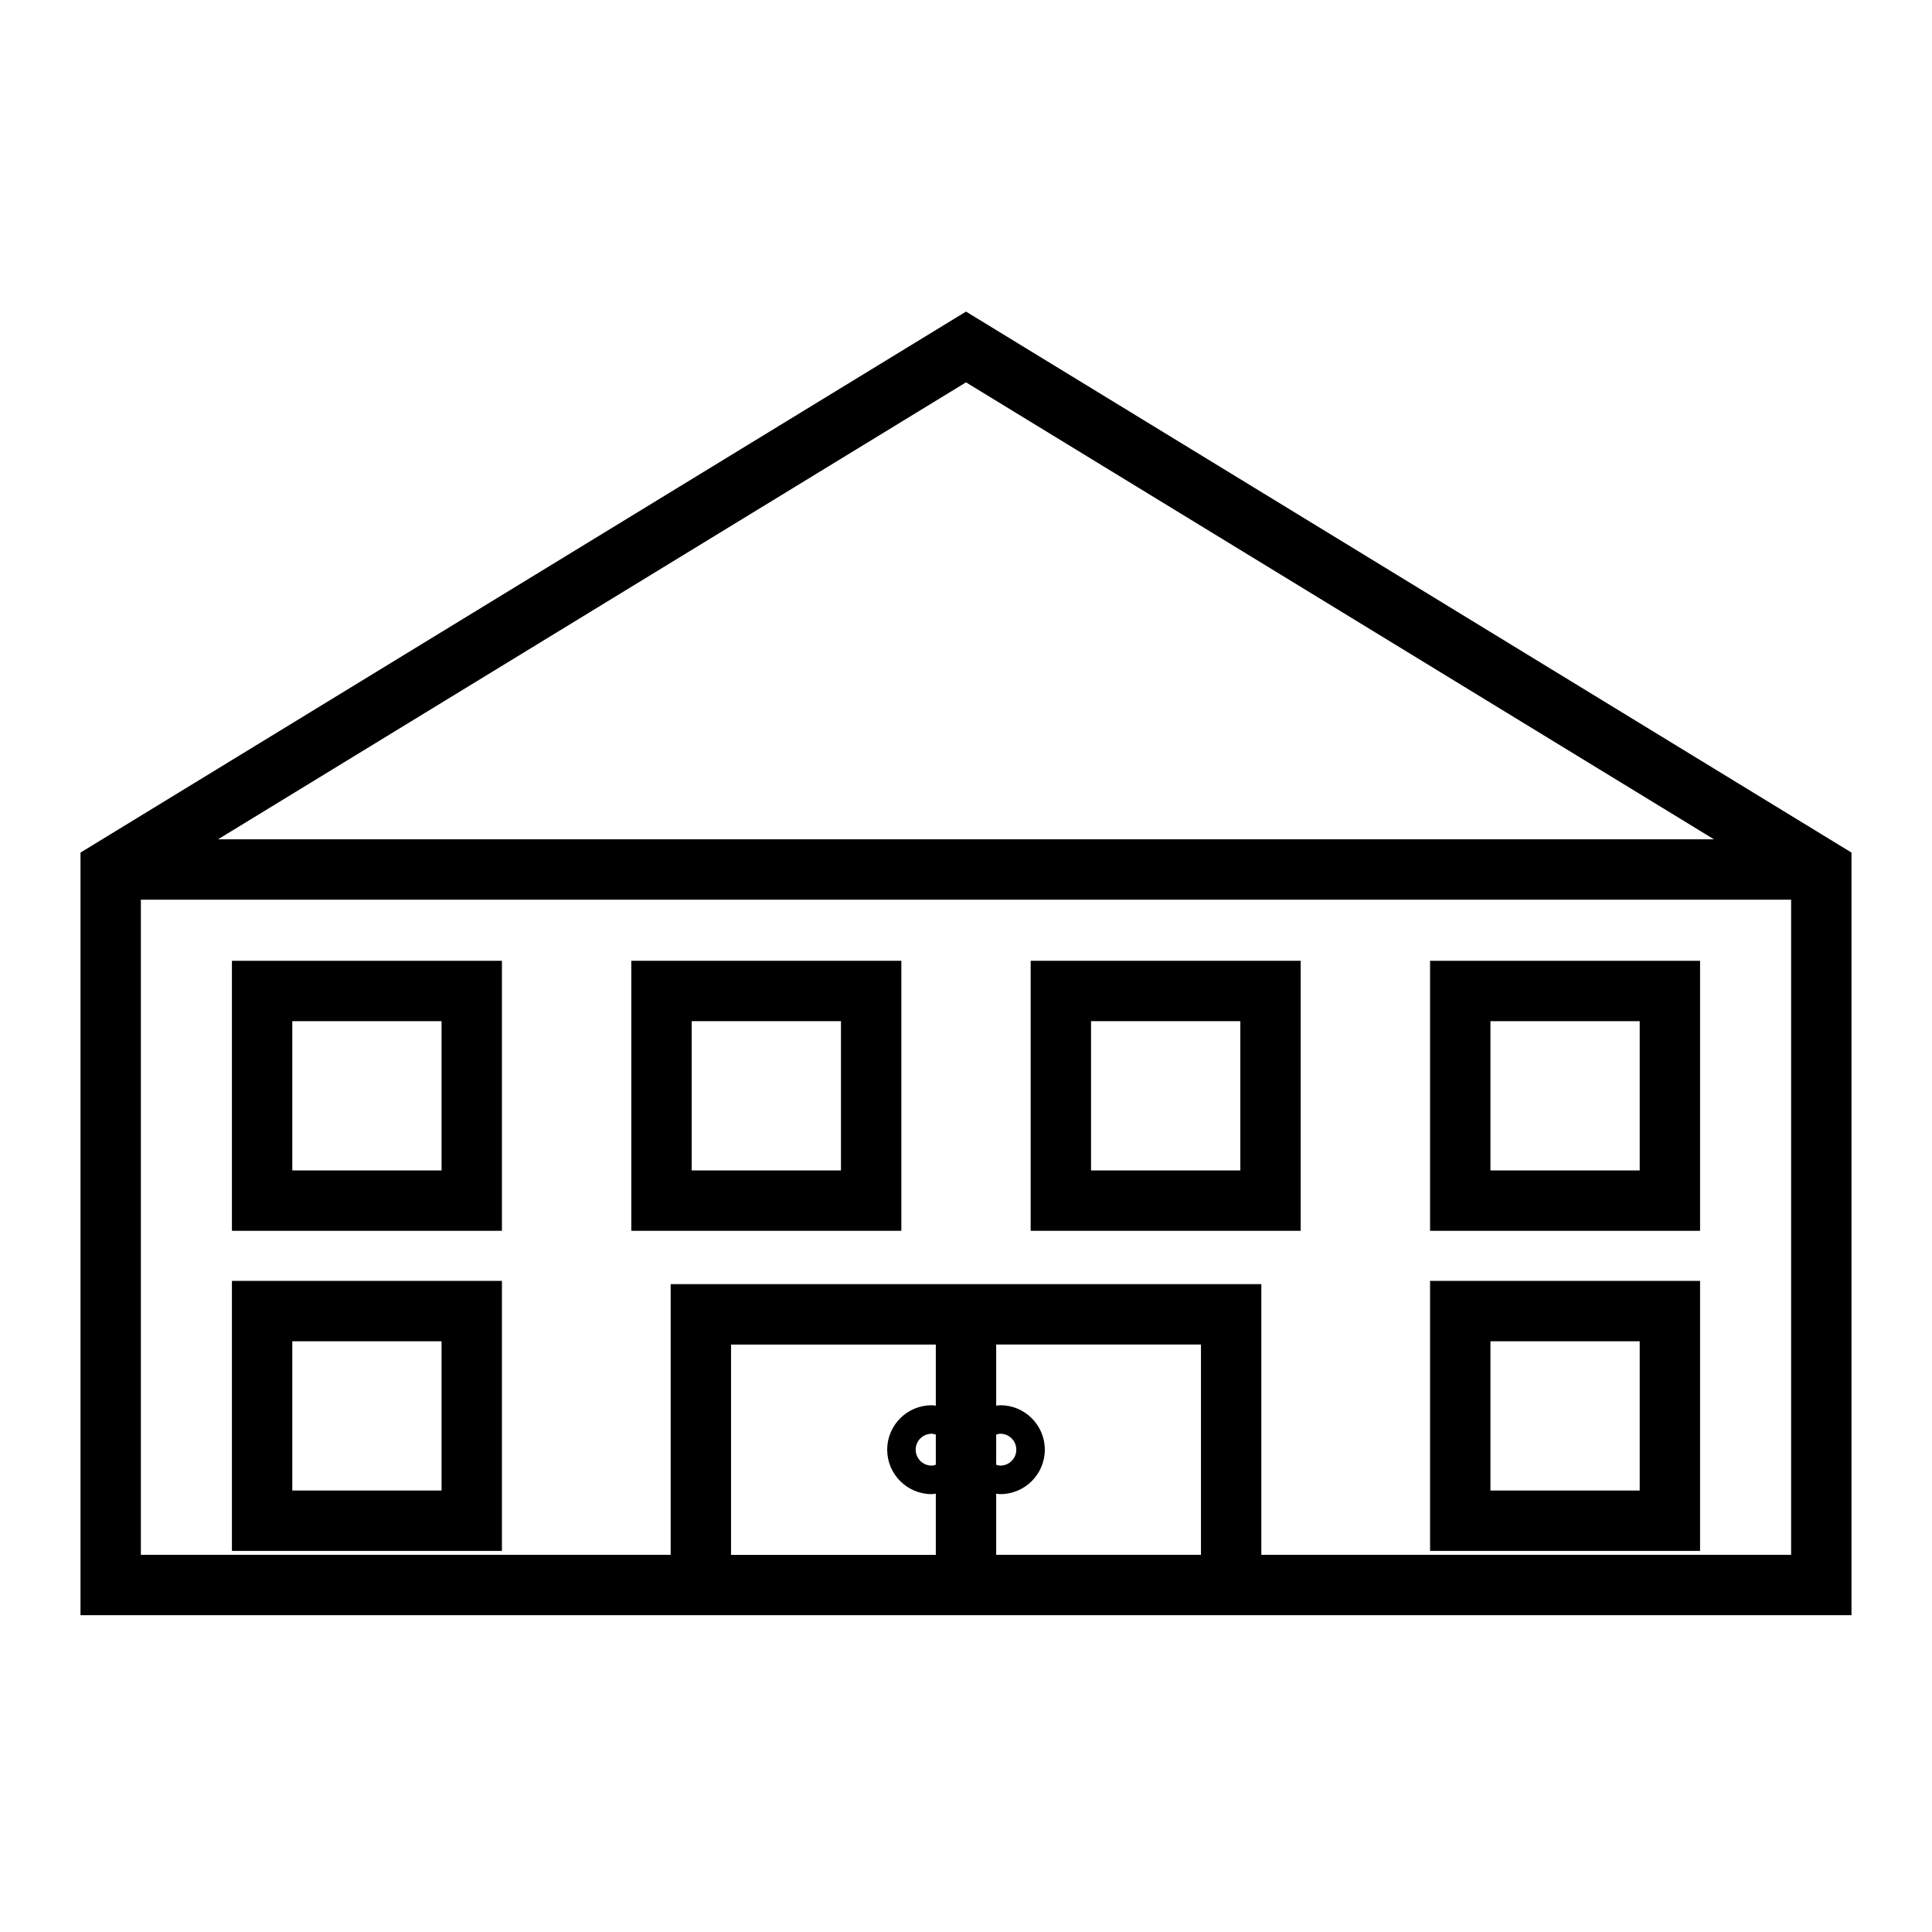 <?xml version="1.0" encoding="UTF-8"?>
<svg xmlns="http://www.w3.org/2000/svg" xmlns:xlink="http://www.w3.org/1999/xlink" height="100px" width="100px" fill="#000000" version="1.1" x="0px" y="0px" viewBox="0 0 96 96" xml:space="preserve">
  <path d="M24.941,47.741H11.524v13.417h13.417V47.741z M21.941,58.158h-7.417v-7.417h7.417V58.158z"></path>
  <path d="M24.941,63.646H11.524v13.417h13.417V63.646z M21.941,74.063h-7.417v-7.417h7.417V74.063z"></path>
  <path d="M84.476,63.646H71.059v13.417h13.417V63.646z M81.476,74.063h-7.417v-7.417h7.417V74.063z"></path>
  <path d="M44.787,47.741H31.369v13.417h13.418V47.741z M41.787,58.158h-7.418v-7.417h7.418V58.158z"></path>
  <path d="M64.631,47.741H51.213v13.417h13.418V47.741z M61.631,58.158h-7.418v-7.417h7.418V58.158z"></path>
  <path d="M84.476,47.741H71.059v13.417h13.417V47.741z M81.476,58.158h-7.417v-7.417h7.417V58.158z"></path>
  <path d="M4,42.364v37.895h29.325h29.351H92V42.364L48,15.483L4,42.364z M46.5,72.783c-0.068,0.019-0.135,0.042-0.208,0.042  c-0.437,0-0.792-0.355-0.792-0.792s0.355-0.791,0.792-0.791c0.074,0,0.141,0.023,0.208,0.042V72.783z M46.5,69.847  c-0.07-0.007-0.137-0.021-0.208-0.021c-1.218,0-2.208,0.99-2.208,2.208s0.991,2.209,2.208,2.209c0.071,0,0.139-0.015,0.208-0.021  v3.038H36.325v-10.45H46.5V69.847z M59.675,77.259H49.5v-3.038c0.07,0.007,0.137,0.021,0.208,0.021c1.218,0,2.208-0.991,2.208-2.209  s-0.991-2.208-2.208-2.208c-0.071,0-0.139,0.015-0.208,0.021v-3.038h10.175V77.259z M49.5,72.783v-1.499  c0.068-0.019,0.135-0.042,0.208-0.042c0.437,0,0.792,0.354,0.792,0.791s-0.355,0.792-0.792,0.792  C49.635,72.825,49.568,72.802,49.5,72.783z M89,77.259H62.675v-13.45H33.325v13.45H7V44.706h82V77.259z M10.833,41.706L48,18.999  l37.167,22.707H10.833z"></path>
</svg>
